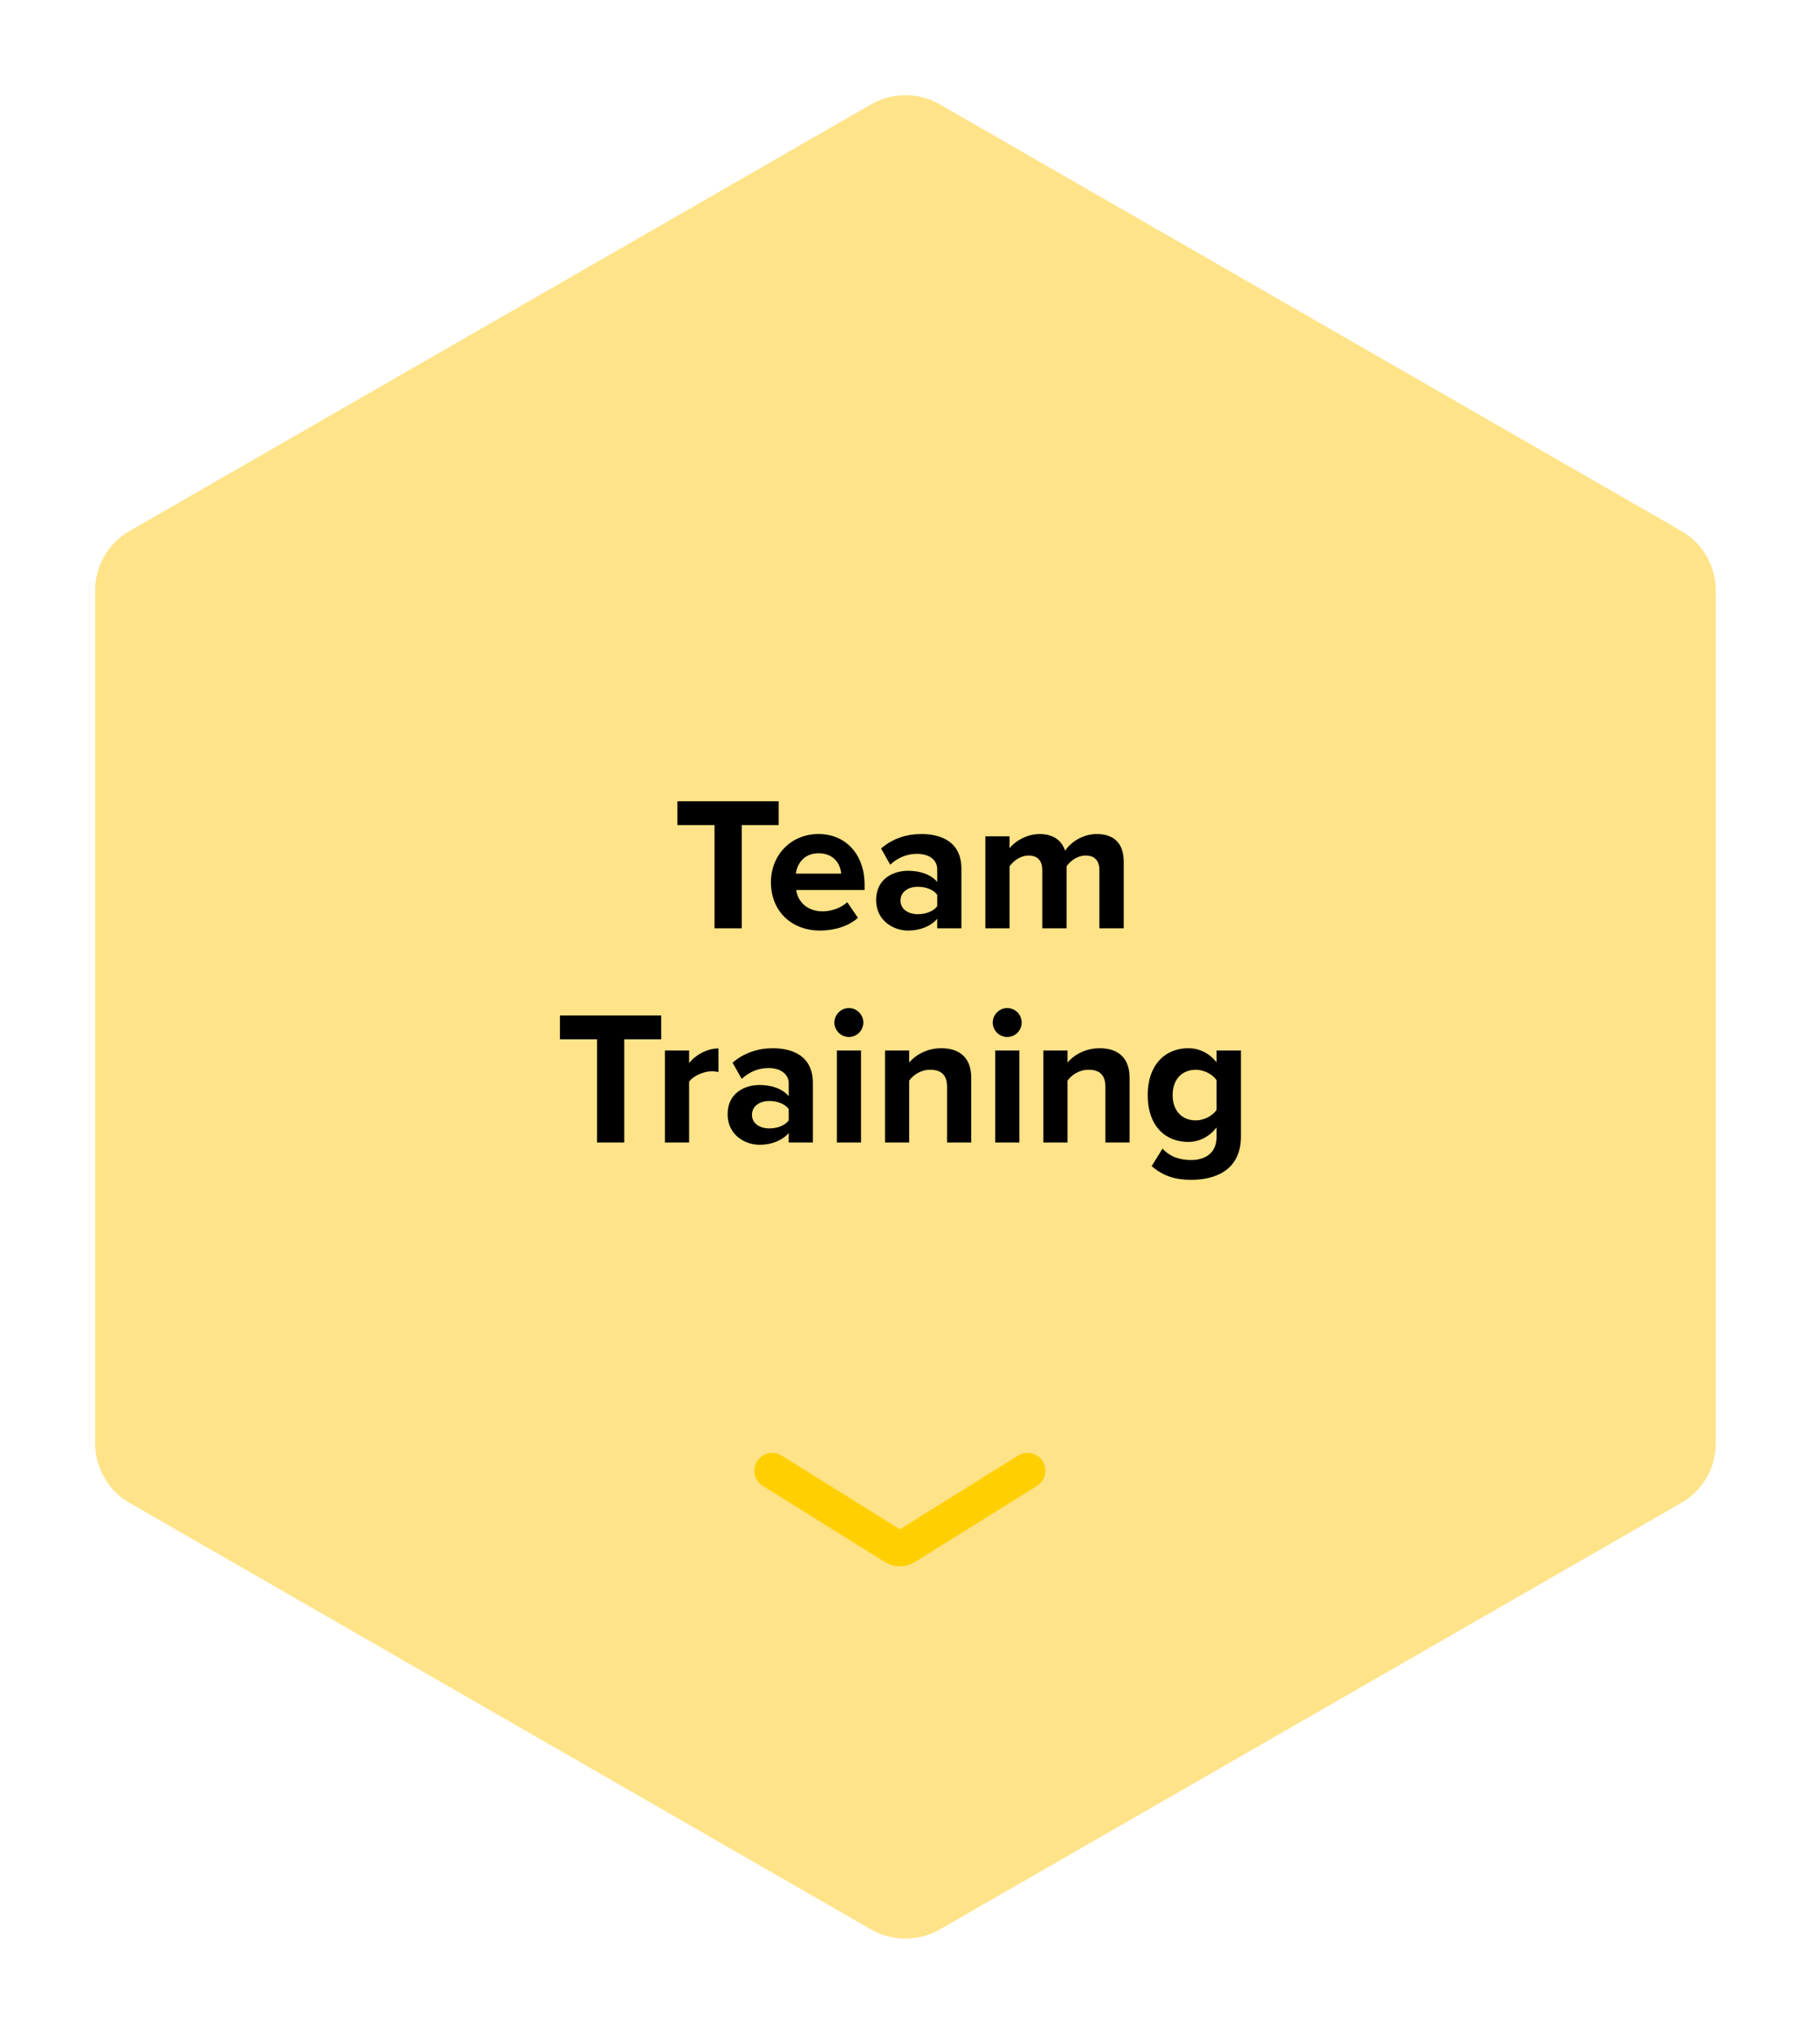 <svg width="153" height="171" viewBox="0 0 153 171" fill="none" xmlns="http://www.w3.org/2000/svg">
<g filter="url(#filter0_d)">
<path d="M144.234 118.289V46.604C144.234 45.593 143.967 44.599 143.46 43.723C142.952 42.847 142.221 42.12 141.342 41.615L79.008 5.772C78.129 5.266 77.132 5 76.116 5C75.101 5 74.103 5.266 73.224 5.772L10.892 41.618C10.013 42.123 9.282 42.851 8.775 43.727C8.267 44.602 8 45.596 8 46.607V118.292C8 119.304 8.267 120.297 8.775 121.173C9.283 122.049 10.013 122.776 10.892 123.281L73.224 159.124C74.103 159.63 75.101 159.896 76.116 159.896C77.132 159.896 78.129 159.63 79.008 159.124L141.342 123.281C142.222 122.776 142.952 122.048 143.46 121.171C143.968 120.295 144.235 119.301 144.234 118.289V118.289Z" fill="#FFE388"/>
<path d="M60.067 75H62.355V66.328H65.459V64.328H56.947V66.328H60.067V75ZM64.809 71.128C64.809 73.608 66.585 75.192 68.937 75.192C70.137 75.192 71.353 74.824 72.121 74.12L71.225 72.808C70.729 73.288 69.881 73.576 69.161 73.576C67.849 73.576 67.065 72.76 66.937 71.784H72.681V71.336C72.681 68.808 71.113 67.08 68.809 67.08C66.457 67.08 64.809 68.888 64.809 71.128ZM68.809 68.696C70.153 68.696 70.665 69.672 70.713 70.408H66.905C67.001 69.64 67.545 68.696 68.809 68.696ZM78.789 75H80.821V70.008C80.821 67.784 79.205 67.08 77.445 67.08C76.229 67.08 75.013 67.464 74.069 68.296L74.837 69.656C75.493 69.048 76.261 68.744 77.093 68.744C78.117 68.744 78.789 69.256 78.789 70.04V71.112C78.277 70.488 77.365 70.168 76.341 70.168C75.109 70.168 73.653 70.824 73.653 72.632C73.653 74.36 75.109 75.192 76.341 75.192C77.349 75.192 78.261 74.824 78.789 74.2V75ZM78.789 73.144C78.453 73.592 77.813 73.816 77.157 73.816C76.357 73.816 75.701 73.4 75.701 72.68C75.701 71.928 76.357 71.512 77.157 71.512C77.813 71.512 78.453 71.736 78.789 72.184V73.144ZM92.42 75H94.468V69.416C94.468 67.832 93.62 67.08 92.196 67.08C91.012 67.08 89.988 67.784 89.54 68.488C89.252 67.608 88.532 67.08 87.396 67.08C86.212 67.08 85.188 67.816 84.868 68.28V67.272H82.836V75H84.868V69.8C85.172 69.368 85.764 68.888 86.468 68.888C87.3 68.888 87.62 69.4 87.62 70.12V75H89.668V69.784C89.956 69.368 90.548 68.888 91.268 68.888C92.1 68.888 92.42 69.4 92.42 70.12V75ZM50.192 93H52.48V84.328H55.584V82.328H47.072V84.328H50.192V93ZM55.899 93H57.931V87.896C58.267 87.4 59.163 87.016 59.835 87.016C60.059 87.016 60.251 87.048 60.395 87.08V85.096C59.435 85.096 58.475 85.64 57.931 86.328V85.272H55.899V93ZM66.304 93H68.336V88.008C68.336 85.784 66.72 85.08 64.96 85.08C63.744 85.08 62.528 85.464 61.584 86.296L62.352 87.656C63.008 87.048 63.776 86.744 64.608 86.744C65.632 86.744 66.304 87.256 66.304 88.04V89.112C65.792 88.488 64.88 88.168 63.856 88.168C62.624 88.168 61.168 88.824 61.168 90.632C61.168 92.36 62.624 93.192 63.856 93.192C64.864 93.192 65.776 92.824 66.304 92.2V93ZM66.304 91.144C65.968 91.592 65.328 91.816 64.672 91.816C63.872 91.816 63.216 91.4 63.216 90.68C63.216 89.928 63.872 89.512 64.672 89.512C65.328 89.512 65.968 89.736 66.304 90.184V91.144ZM71.36 84.136C72.032 84.136 72.576 83.592 72.576 82.92C72.576 82.248 72.032 81.704 71.36 81.704C70.704 81.704 70.144 82.248 70.144 82.92C70.144 83.592 70.704 84.136 71.36 84.136ZM70.352 93H72.384V85.272H70.352V93ZM79.615 93H81.647V87.544C81.647 86.04 80.831 85.08 79.135 85.08C77.871 85.08 76.927 85.688 76.431 86.28V85.272H74.399V93H76.431V87.8C76.767 87.336 77.391 86.888 78.191 86.888C79.055 86.888 79.615 87.256 79.615 88.328V93ZM84.672 84.136C85.344 84.136 85.888 83.592 85.888 82.92C85.888 82.248 85.344 81.704 84.672 81.704C84.016 81.704 83.456 82.248 83.456 82.92C83.456 83.592 84.016 84.136 84.672 84.136ZM83.664 93H85.696V85.272H83.664V93ZM92.927 93H94.959V87.544C94.959 86.04 94.143 85.08 92.447 85.08C91.183 85.08 90.239 85.688 89.743 86.28V85.272H87.711V93H89.743V87.8C90.079 87.336 90.703 86.888 91.503 86.888C92.367 86.888 92.927 87.256 92.927 88.328V93ZM96.817 94.984C97.793 95.832 98.817 96.136 100.145 96.136C102.049 96.136 104.321 95.416 104.321 92.472V85.272H102.273V86.264C101.649 85.48 100.817 85.08 99.889 85.08C97.937 85.08 96.481 86.488 96.481 89.016C96.481 91.592 97.953 92.952 99.889 92.952C100.833 92.952 101.665 92.504 102.273 91.736V92.52C102.273 94.04 101.121 94.472 100.145 94.472C99.169 94.472 98.353 94.2 97.729 93.512L96.817 94.984ZM102.273 90.264C101.937 90.76 101.201 91.144 100.529 91.144C99.377 91.144 98.577 90.344 98.577 89.016C98.577 87.688 99.377 86.888 100.529 86.888C101.201 86.888 101.937 87.256 102.273 87.768V90.264Z" fill="black"/>
<g style="mix-blend-mode:multiply">
<path d="M64.92 120.579L75.175 126.973C75.319 127.063 75.484 127.11 75.651 127.11C75.818 127.11 75.982 127.063 76.126 126.973L86.382 120.579" stroke="#FFCF01" stroke-width="3" stroke-linecap="round"/>
</g>
</g>
<defs>
<filter id="filter0_d" x="0" y="0" width="152.234" height="170.896" filterUnits="userSpaceOnUse" color-interpolation-filters="sRGB">
<feFlood flood-opacity="0" result="BackgroundImageFix"/>
<feColorMatrix in="SourceAlpha" type="matrix" values="0 0 0 0 0 0 0 0 0 0 0 0 0 0 0 0 0 0 127 0"/>
<feOffset dy="3"/>
<feGaussianBlur stdDeviation="4"/>
<feColorMatrix type="matrix" values="0 0 0 0 0 0 0 0 0 0 0 0 0 0 0 0 0 0 0.15 0"/>
<feBlend mode="normal" in2="BackgroundImageFix" result="effect1_dropShadow"/>
<feBlend mode="normal" in="SourceGraphic" in2="effect1_dropShadow" result="shape"/>
</filter>
</defs>
</svg>
